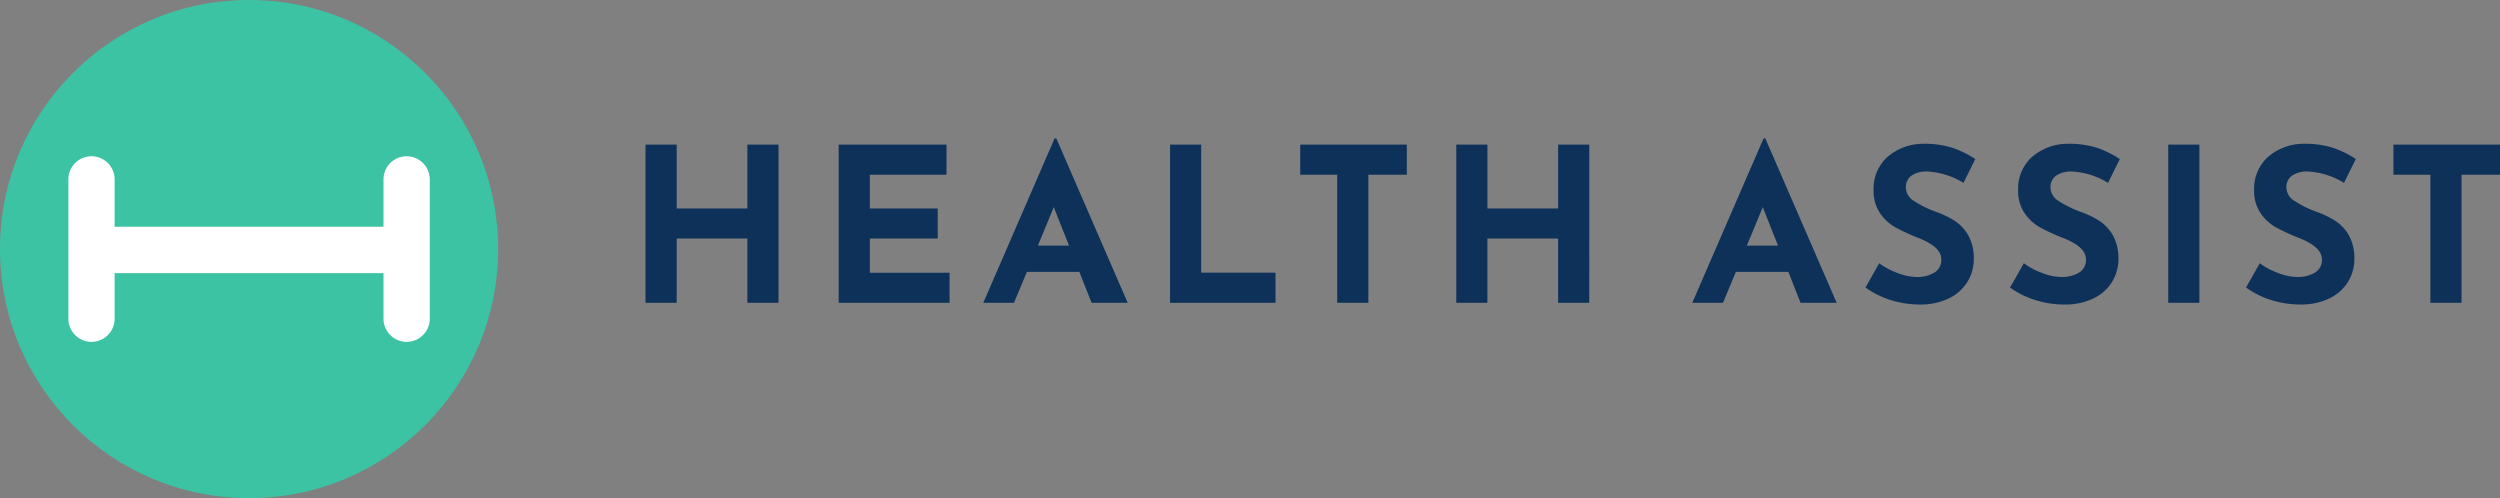 <svg id="Component_12_1" data-name="Component 12 – 1" xmlns="http://www.w3.org/2000/svg" width="255.962" height="51" viewBox="0 0 255.962 51">
  <rect x="0" y="0" width="255.962" height="51" fill="#808080" stroke="none"/>
  <circle id="Ellipse_2" data-name="Ellipse 2" cx="25.5" cy="25.5" r="25.5" fill="#3cc3a3"/>
  <path id="Union_2" data-name="Union 2" d="M32.265,16.633v-4.67H4.735v4.67a2.367,2.367,0,0,1-4.735,0V2.367a2.367,2.367,0,0,1,4.735,0V7.213h27.53V2.367a2.367,2.367,0,0,1,4.735,0V16.633a2.367,2.367,0,0,1-4.735,0Z" transform="translate(7 16)" fill="#fff"/>
  <path id="Path_5" data-name="Path 5" d="M15.708,0h-3.19V-6.578H5.28V0H2.09V-16.192H5.28v6.534h7.238v-6.534h3.19Zm17.2-16.192v3.08H25.058v3.454H32.01v3.08H25.058v3.5H33.22V0H21.868V-16.192Zm13.6,13.024H41.14L39.82,0H36.674l7.3-16.83h.176L51.458,0h-3.7ZM45.452-5.852,43.89-9.79,42.262-5.852Zm13.53-10.34V-3.08h7.612V0h-10.8V-16.192Zm21.054,0v3.08H76.1V0h-3.19V-13.112H69.124v-3.08ZM98.714,0h-3.19V-6.578H88.286V0H85.1V-16.192h3.19v6.534h7.238v-6.534h3.19Z" transform="translate(64 31)" fill="#0e315a"/>
  <path id="Path_6" data-name="Path 6" d="M10.1-3.168H4.73L3.41,0H.264l7.3-16.83h.176L15.048,0h-3.7ZM9.042-5.852,7.48-9.79,5.852-5.852Zm18.986-6.424a7.881,7.881,0,0,0-3.674-1.166,2.777,2.777,0,0,0-1.639.418,1.442,1.442,0,0,0-.583,1.254,1.65,1.65,0,0,0,.847,1.353,10.57,10.57,0,0,0,2.255,1.111,9.366,9.366,0,0,1,1.958.957,4.283,4.283,0,0,1,1.353,1.485,4.8,4.8,0,0,1,.539,2.4,4.384,4.384,0,0,1-.649,2.321,4.528,4.528,0,0,1-1.9,1.694A6.623,6.623,0,0,1,23.54.176a9.981,9.981,0,0,1-2.882-.429A9,9,0,0,1,18-1.562L19.4-4.048a7.653,7.653,0,0,0,1.914,1.012,5.69,5.69,0,0,0,1.936.4,3.477,3.477,0,0,0,1.76-.429,1.486,1.486,0,0,0,.748-1.4q0-1.254-2.354-2.178A21.073,21.073,0,0,1,21.1-7.7,4.752,4.752,0,0,1,19.5-9.152a4.006,4.006,0,0,1-.671-2.376,4.376,4.376,0,0,1,1.375-3.366A5.586,5.586,0,0,1,23.87-16.28a9.566,9.566,0,0,1,3.014.407,10.294,10.294,0,0,1,2.354,1.155Zm14.806,0a7.881,7.881,0,0,0-3.674-1.166,2.777,2.777,0,0,0-1.639.418,1.442,1.442,0,0,0-.583,1.254,1.65,1.65,0,0,0,.847,1.353A10.57,10.57,0,0,0,40.04-9.306,9.366,9.366,0,0,1,42-8.349a4.283,4.283,0,0,1,1.353,1.485,4.8,4.8,0,0,1,.539,2.4,4.384,4.384,0,0,1-.649,2.321,4.528,4.528,0,0,1-1.9,1.694,6.623,6.623,0,0,1-2.992.627,9.981,9.981,0,0,1-2.882-.429A9,9,0,0,1,32.8-1.562L34.21-4.048a7.653,7.653,0,0,0,1.914,1.012,5.69,5.69,0,0,0,1.936.4,3.477,3.477,0,0,0,1.76-.429,1.486,1.486,0,0,0,.748-1.4q0-1.254-2.354-2.178A21.074,21.074,0,0,1,35.9-7.7a4.752,4.752,0,0,1-1.6-1.452,4.006,4.006,0,0,1-.671-2.376,4.375,4.375,0,0,1,1.375-3.366,5.586,5.586,0,0,1,3.663-1.386,9.566,9.566,0,0,1,3.014.407,10.294,10.294,0,0,1,2.354,1.155Zm9.35-3.916V0h-3.19V-16.192ZM66.99-12.276a7.881,7.881,0,0,0-3.674-1.166,2.777,2.777,0,0,0-1.639.418,1.442,1.442,0,0,0-.583,1.254,1.65,1.65,0,0,0,.847,1.353A10.57,10.57,0,0,0,64.2-9.306a9.366,9.366,0,0,1,1.958.957,4.283,4.283,0,0,1,1.353,1.485,4.8,4.8,0,0,1,.539,2.4A4.384,4.384,0,0,1,67.4-2.145a4.528,4.528,0,0,1-1.9,1.694A6.623,6.623,0,0,1,62.5.176,9.981,9.981,0,0,1,59.62-.253a9,9,0,0,1-2.662-1.309l1.408-2.486A7.653,7.653,0,0,0,60.28-3.036a5.69,5.69,0,0,0,1.936.4,3.477,3.477,0,0,0,1.76-.429,1.486,1.486,0,0,0,.748-1.4q0-1.254-2.354-2.178A21.074,21.074,0,0,1,60.06-7.7a4.752,4.752,0,0,1-1.6-1.452,4.006,4.006,0,0,1-.671-2.376,4.375,4.375,0,0,1,1.375-3.366,5.586,5.586,0,0,1,3.663-1.386,9.566,9.566,0,0,1,3.014.407A10.294,10.294,0,0,1,68.2-14.718Zm15.972-3.916v3.08H79.024V0h-3.19V-13.112H72.05v-3.08Z" transform="translate(173 31)" fill="#0e315a"/>
</svg>

